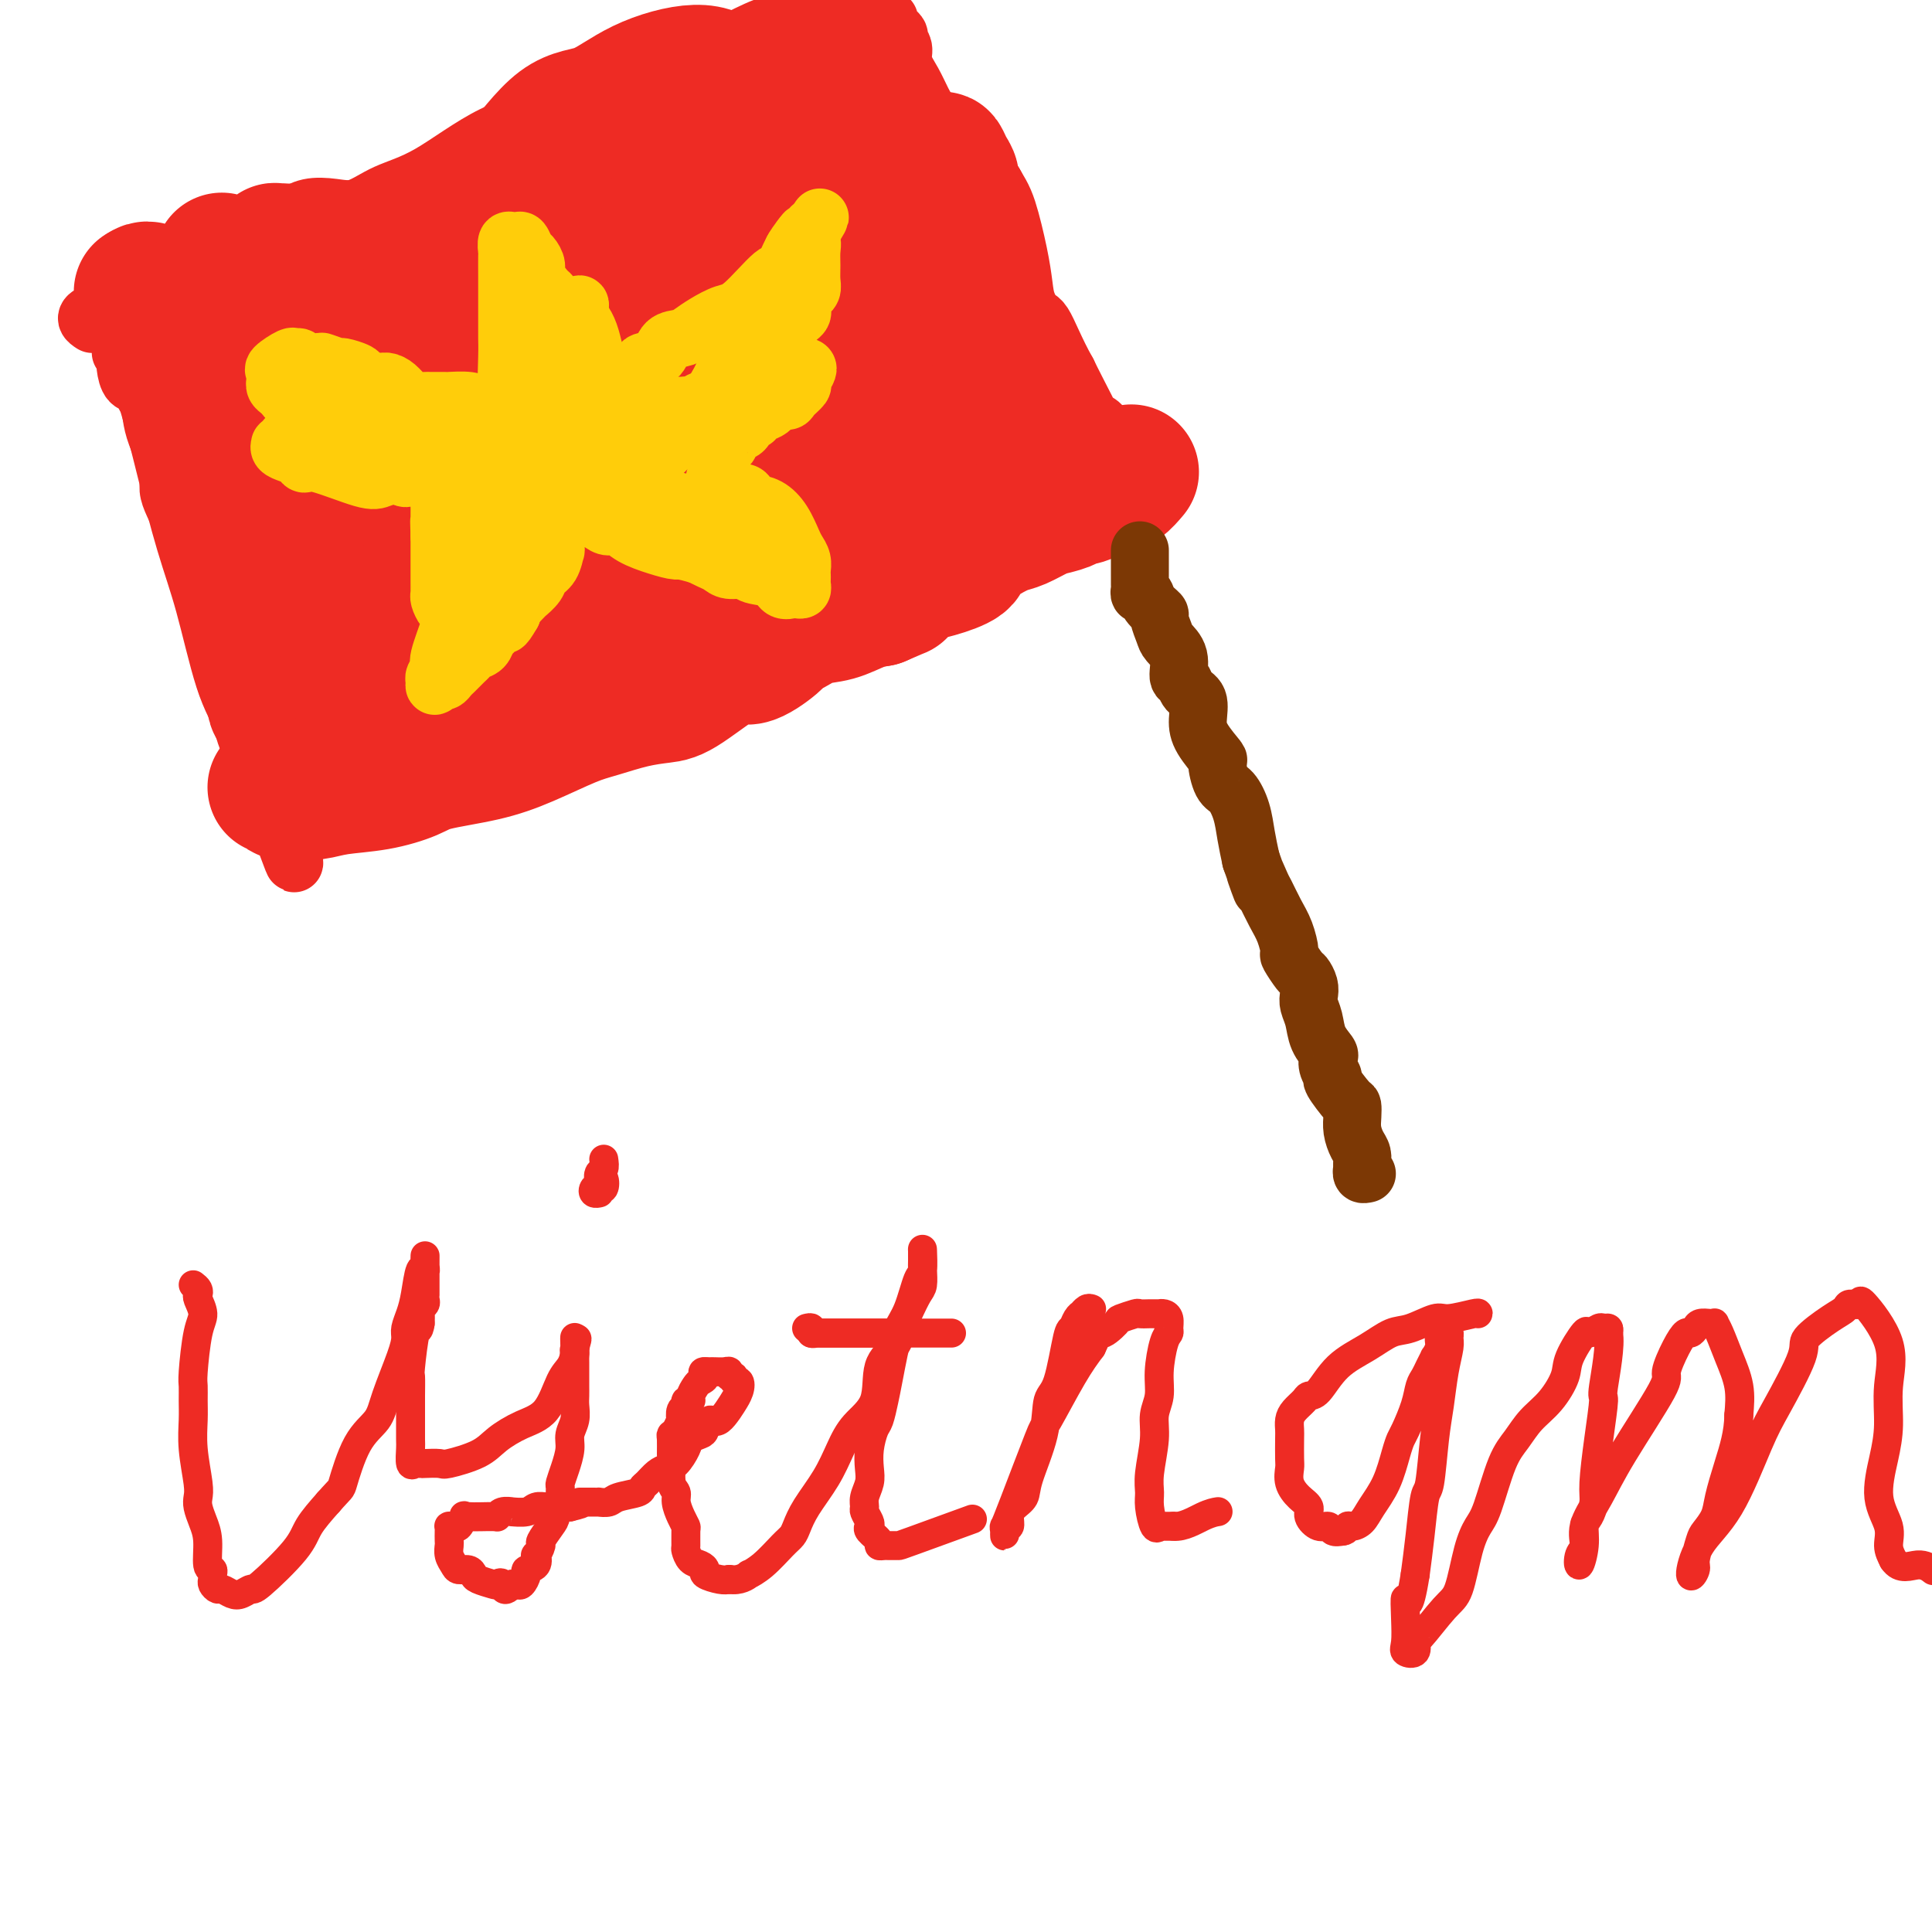 <svg viewBox='0 0 400 400' version='1.1' xmlns='http://www.w3.org/2000/svg' xmlns:xlink='http://www.w3.org/1999/xlink'><g fill='none' stroke='#EE2B24' stroke-width='12' stroke-linecap='round' stroke-linejoin='round'><path d='M25,73c0.418,0.460 0.837,0.920 1,1c0.163,0.080 0.071,-0.220 0,0c-0.071,0.220 -0.120,0.959 0,2c0.120,1.041 0.411,2.386 1,3c0.589,0.614 1.476,0.499 2,1c0.524,0.501 0.684,1.618 1,2c0.316,0.382 0.789,0.030 1,1c0.211,0.970 0.160,3.263 1,6c0.840,2.737 2.570,5.917 3,8c0.430,2.083 -0.442,3.068 0,5c0.442,1.932 2.197,4.812 3,7c0.803,2.188 0.653,3.684 1,5c0.347,1.316 1.190,2.450 2,4c0.810,1.550 1.585,3.514 2,5c0.415,1.486 0.468,2.494 1,5c0.532,2.506 1.543,6.509 2,9c0.457,2.491 0.360,3.471 1,5c0.640,1.529 2.017,3.607 3,6c0.983,2.393 1.573,5.099 2,7c0.427,1.901 0.693,2.995 1,4c0.307,1.005 0.656,1.921 1,3c0.344,1.079 0.684,2.321 1,3c0.316,0.679 0.607,0.795 1,1c0.393,0.205 0.889,0.498 1,1c0.111,0.502 -0.162,1.212 0,2c0.162,0.788 0.761,1.654 1,2c0.239,0.346 0.120,0.173 0,0'/><path d='M58,171c5.285,15.164 1.997,4.074 1,0c-0.997,-4.074 0.296,-1.133 1,0c0.704,1.133 0.818,0.457 1,0c0.182,-0.457 0.432,-0.696 1,-1c0.568,-0.304 1.455,-0.672 2,-1c0.545,-0.328 0.747,-0.617 1,-1c0.253,-0.383 0.558,-0.862 1,-1c0.442,-0.138 1.021,0.063 2,0c0.979,-0.063 2.357,-0.390 4,-1c1.643,-0.610 3.549,-1.502 5,-2c1.451,-0.498 2.447,-0.601 4,-1c1.553,-0.399 3.665,-1.094 6,-2c2.335,-0.906 4.895,-2.022 7,-3c2.105,-0.978 3.754,-1.819 5,-3c1.246,-1.181 2.087,-2.701 7,-5c4.913,-2.299 13.896,-5.376 18,-7c4.104,-1.624 3.329,-1.794 4,-2c0.671,-0.206 2.789,-0.449 4,-1c1.211,-0.551 1.516,-1.412 3,-2c1.484,-0.588 4.147,-0.905 6,-2c1.853,-1.095 2.894,-2.970 5,-4c2.106,-1.030 5.276,-1.215 8,-2c2.724,-0.785 5.003,-2.169 7,-3c1.997,-0.831 3.712,-1.109 5,-1c1.288,0.109 2.149,0.607 4,0c1.851,-0.607 4.691,-2.317 7,-3c2.309,-0.683 4.088,-0.338 6,-1c1.912,-0.662 3.956,-2.331 6,-4'/><path d='M189,118c7.479,-2.749 4.678,-2.620 5,-3c0.322,-0.380 3.769,-1.268 6,-2c2.231,-0.732 3.246,-1.309 4,-2c0.754,-0.691 1.245,-1.495 2,-2c0.755,-0.505 1.772,-0.710 3,-1c1.228,-0.290 2.667,-0.665 4,-1c1.333,-0.335 2.560,-0.628 3,-1c0.440,-0.372 0.093,-0.822 1,-1c0.907,-0.178 3.069,-0.086 4,0c0.931,0.086 0.630,0.164 1,0c0.370,-0.164 1.411,-0.570 2,-1c0.589,-0.430 0.726,-0.885 1,-1c0.274,-0.115 0.686,0.110 1,0c0.314,-0.110 0.529,-0.554 1,-1c0.471,-0.446 1.197,-0.893 2,-1c0.803,-0.107 1.683,0.126 2,0c0.317,-0.126 0.072,-0.611 0,-1c-0.072,-0.389 0.030,-0.680 0,-1c-0.030,-0.320 -0.191,-0.667 0,-1c0.191,-0.333 0.732,-0.652 1,-1c0.268,-0.348 0.261,-0.726 0,-1c-0.261,-0.274 -0.775,-0.444 -1,-1c-0.225,-0.556 -0.159,-1.499 0,-2c0.159,-0.501 0.413,-0.560 0,-1c-0.413,-0.440 -1.493,-1.262 -2,-2c-0.507,-0.738 -0.440,-1.394 -1,-2c-0.560,-0.606 -1.748,-1.162 -2,-1c-0.252,0.162 0.432,1.044 0,0c-0.432,-1.044 -1.981,-4.012 -3,-6c-1.019,-1.988 -1.510,-2.994 -2,-4'/><path d='M221,77c-2.556,-4.534 -3.946,-8.368 -5,-10c-1.054,-1.632 -1.772,-1.063 -3,-2c-1.228,-0.937 -2.965,-3.381 -4,-6c-1.035,-2.619 -1.366,-5.412 -2,-7c-0.634,-1.588 -1.569,-1.972 -2,-3c-0.431,-1.028 -0.357,-2.701 -1,-4c-0.643,-1.299 -2.003,-2.225 -3,-4c-0.997,-1.775 -1.632,-4.400 -2,-6c-0.368,-1.600 -0.469,-2.174 -1,-3c-0.531,-0.826 -1.493,-1.904 -2,-3c-0.507,-1.096 -0.560,-2.212 -1,-3c-0.440,-0.788 -1.265,-1.250 -2,-2c-0.735,-0.750 -1.378,-1.787 -2,-3c-0.622,-1.213 -1.222,-2.600 -2,-4c-0.778,-1.400 -1.733,-2.812 -2,-4c-0.267,-1.188 0.152,-2.150 0,-3c-0.152,-0.850 -0.877,-1.586 -1,-2c-0.123,-0.414 0.357,-0.506 0,-1c-0.357,-0.494 -1.550,-1.390 -2,-2c-0.450,-0.610 -0.158,-0.934 0,-1c0.158,-0.066 0.180,0.126 0,0c-0.180,-0.126 -0.564,-0.570 -1,-1c-0.436,-0.430 -0.925,-0.847 -1,-1c-0.075,-0.153 0.264,-0.044 0,0c-0.264,0.044 -1.132,0.022 -2,0'/><path d='M180,2c-1.091,-0.756 -0.820,-0.146 -1,0c-0.180,0.146 -0.811,-0.171 -1,0c-0.189,0.171 0.063,0.830 0,1c-0.063,0.170 -0.441,-0.150 -1,0c-0.559,0.150 -1.299,0.771 -2,1c-0.701,0.229 -1.362,0.065 -2,0c-0.638,-0.065 -1.254,-0.031 -2,0c-0.746,0.031 -1.621,0.058 -2,0c-0.379,-0.058 -0.263,-0.203 -1,0c-0.737,0.203 -2.327,0.753 -3,1c-0.673,0.247 -0.430,0.191 -1,0c-0.570,-0.191 -1.955,-0.516 -4,0c-2.045,0.516 -4.752,1.874 -7,3c-2.248,1.126 -4.038,2.020 -6,3c-1.962,0.980 -4.097,2.046 -6,3c-1.903,0.954 -3.573,1.795 -6,3c-2.427,1.205 -5.610,2.772 -9,4c-3.390,1.228 -6.986,2.116 -11,3c-4.014,0.884 -8.445,1.764 -13,4c-4.555,2.236 -9.232,5.827 -13,8c-3.768,2.173 -6.625,2.927 -9,4c-2.375,1.073 -4.266,2.464 -6,3c-1.734,0.536 -3.310,0.216 -5,0c-1.690,-0.216 -3.493,-0.327 -5,0c-1.507,0.327 -2.716,1.094 -5,2c-2.284,0.906 -5.642,1.953 -9,3'/><path d='M50,48c-5.196,1.544 -6.187,2.905 -7,4c-0.813,1.095 -1.449,1.925 -3,3c-1.551,1.075 -4.016,2.396 -5,3c-0.984,0.604 -0.487,0.490 -1,1c-0.513,0.510 -2.035,1.643 -3,2c-0.965,0.357 -1.372,-0.063 -2,0c-0.628,0.063 -1.477,0.609 -2,1c-0.523,0.391 -0.720,0.627 -1,1c-0.280,0.373 -0.641,0.884 -1,1c-0.359,0.116 -0.714,-0.162 -1,0c-0.286,0.162 -0.504,0.765 -1,1c-0.496,0.235 -1.271,0.102 -2,0c-0.729,-0.102 -1.412,-0.172 -2,0c-0.588,0.172 -1.081,0.585 -1,1c0.081,0.415 0.738,0.833 1,1c0.262,0.167 0.131,0.084 0,0'/></g>
<g fill='none' stroke='#EE2B24' stroke-width='28' stroke-linecap='round' stroke-linejoin='round'><path d='M71,148c-0.088,0.015 -0.175,0.030 0,0c0.175,-0.030 0.613,-0.106 1,0c0.387,0.106 0.725,0.395 2,0c1.275,-0.395 3.489,-1.473 5,-2c1.511,-0.527 2.319,-0.503 5,-2c2.681,-1.497 7.234,-4.515 11,-7c3.766,-2.485 6.746,-4.435 11,-6c4.254,-1.565 9.781,-2.743 14,-4c4.219,-1.257 7.129,-2.594 11,-5c3.871,-2.406 8.701,-5.882 12,-8c3.299,-2.118 5.065,-2.879 8,-4c2.935,-1.121 7.038,-2.600 11,-4c3.962,-1.400 7.783,-2.719 11,-4c3.217,-1.281 5.831,-2.524 8,-4c2.169,-1.476 3.893,-3.186 5,-4c1.107,-0.814 1.596,-0.732 2,-1c0.404,-0.268 0.723,-0.887 1,-1c0.277,-0.113 0.512,0.278 1,0c0.488,-0.278 1.227,-1.226 -1,0c-2.227,1.226 -7.422,4.627 -11,7c-3.578,2.373 -5.541,3.717 -10,5c-4.459,1.283 -11.416,2.505 -17,5c-5.584,2.495 -9.794,6.261 -14,9c-4.206,2.739 -8.406,4.449 -13,6c-4.594,1.551 -9.582,2.943 -15,5c-5.418,2.057 -11.267,4.778 -15,7c-3.733,2.222 -5.351,3.944 -8,5c-2.649,1.056 -6.328,1.444 -9,2c-2.672,0.556 -4.336,1.278 -6,2'/><path d='M71,145c-8.516,3.250 -3.307,0.875 -2,0c1.307,-0.875 -1.289,-0.249 -3,0c-1.711,0.249 -2.539,0.120 -3,0c-0.461,-0.120 -0.555,-0.232 -1,0c-0.445,0.232 -1.240,0.809 -2,1c-0.760,0.191 -1.486,-0.003 -2,0c-0.514,0.003 -0.817,0.202 -1,0c-0.183,-0.202 -0.245,-0.807 0,-1c0.245,-0.193 0.797,0.025 1,0c0.203,-0.025 0.058,-0.291 0,-2c-0.058,-1.709 -0.030,-4.859 0,-7c0.030,-2.141 0.062,-3.273 0,-5c-0.062,-1.727 -0.218,-4.048 -1,-8c-0.782,-3.952 -2.191,-9.535 -3,-13c-0.809,-3.465 -1.018,-4.814 -2,-8c-0.982,-3.186 -2.738,-8.210 -4,-11c-1.262,-2.790 -2.031,-3.346 -3,-6c-0.969,-2.654 -2.137,-7.408 -3,-10c-0.863,-2.592 -1.421,-3.024 -2,-4c-0.579,-0.976 -1.178,-2.497 -2,-4c-0.822,-1.503 -1.867,-2.988 -3,-4c-1.133,-1.012 -2.355,-1.550 -3,-2c-0.645,-0.450 -0.712,-0.814 -1,-1c-0.288,-0.186 -0.797,-0.196 -1,0c-0.203,0.196 -0.102,0.598 0,1'/><path d='M30,61c-1.302,-1.029 -0.558,-0.603 0,0c0.558,0.603 0.928,1.381 1,2c0.072,0.619 -0.155,1.077 0,1c0.155,-0.077 0.690,-0.690 2,2c1.310,2.690 3.393,8.683 5,14c1.607,5.317 2.738,9.957 4,15c1.262,5.043 2.654,10.490 4,15c1.346,4.510 2.645,8.083 4,13c1.355,4.917 2.766,11.177 4,15c1.234,3.823 2.292,5.209 3,7c0.708,1.791 1.065,3.988 2,6c0.935,2.012 2.449,3.838 3,5c0.551,1.162 0.140,1.661 0,2c-0.140,0.339 -0.008,0.520 0,0c0.008,-0.520 -0.107,-1.740 0,-2c0.107,-0.260 0.437,0.439 0,-1c-0.437,-1.439 -1.641,-5.017 -2,-6c-0.359,-0.983 0.127,0.629 0,-1c-0.127,-1.629 -0.868,-6.497 -1,-10c-0.132,-3.503 0.346,-5.639 0,-9c-0.346,-3.361 -1.514,-7.947 -2,-12c-0.486,-4.053 -0.290,-7.574 -1,-12c-0.710,-4.426 -2.326,-9.759 -3,-12c-0.674,-2.241 -0.404,-1.391 -1,-3c-0.596,-1.609 -2.057,-5.679 -3,-9c-0.943,-3.321 -1.369,-5.894 -2,-8c-0.631,-2.106 -1.466,-3.745 -2,-5c-0.534,-1.255 -0.767,-2.128 -1,-3'/><path d='M44,65c-2.073,-6.901 -1.257,-4.152 -1,-4c0.257,0.152 -0.045,-2.291 0,-3c0.045,-0.709 0.438,0.318 1,1c0.562,0.682 1.293,1.020 2,2c0.707,0.980 1.391,2.602 2,3c0.609,0.398 1.145,-0.429 3,2c1.855,2.429 5.029,8.114 7,13c1.971,4.886 2.737,8.973 4,13c1.263,4.027 3.022,7.996 4,13c0.978,5.004 1.176,11.045 2,15c0.824,3.955 2.273,5.825 3,8c0.727,2.175 0.731,4.653 1,6c0.269,1.347 0.801,1.561 1,2c0.199,0.439 0.064,1.102 0,1c-0.064,-0.102 -0.056,-0.971 0,-1c0.056,-0.029 0.161,0.780 0,0c-0.161,-0.780 -0.586,-3.150 -1,-5c-0.414,-1.850 -0.817,-3.180 -1,-4c-0.183,-0.820 -0.148,-1.132 -1,-4c-0.852,-2.868 -2.593,-8.293 -4,-12c-1.407,-3.707 -2.481,-5.695 -4,-9c-1.519,-3.305 -3.483,-7.926 -5,-12c-1.517,-4.074 -2.588,-7.602 -4,-11c-1.412,-3.398 -3.164,-6.665 -4,-9c-0.836,-2.335 -0.757,-3.736 -1,-5c-0.243,-1.264 -0.807,-2.390 -1,-3c-0.193,-0.610 -0.013,-0.703 0,-1c0.013,-0.297 -0.139,-0.799 0,-1c0.139,-0.201 0.570,-0.100 1,0'/><path d='M48,60c-3.947,-11.940 -1.315,-3.291 0,0c1.315,3.291 1.314,1.224 2,1c0.686,-0.224 2.061,1.396 3,2c0.939,0.604 1.444,0.192 3,2c1.556,1.808 4.165,5.836 7,9c2.835,3.164 5.896,5.463 9,9c3.104,3.537 6.251,8.313 9,13c2.749,4.687 5.099,9.287 6,12c0.901,2.713 0.354,3.541 1,6c0.646,2.459 2.484,6.551 4,9c1.516,2.449 2.711,3.255 3,4c0.289,0.745 -0.329,1.428 0,2c0.329,0.572 1.604,1.034 2,1c0.396,-0.034 -0.087,-0.562 0,-1c0.087,-0.438 0.743,-0.784 1,-1c0.257,-0.216 0.116,-0.302 0,-2c-0.116,-1.698 -0.206,-5.009 -1,-9c-0.794,-3.991 -2.290,-8.661 -4,-13c-1.710,-4.339 -3.633,-8.348 -5,-11c-1.367,-2.652 -2.179,-3.948 -4,-6c-1.821,-2.052 -4.651,-4.860 -7,-8c-2.349,-3.140 -4.217,-6.612 -6,-9c-1.783,-2.388 -3.483,-3.691 -5,-5c-1.517,-1.309 -2.853,-2.624 -4,-4c-1.147,-1.376 -2.104,-2.814 -3,-4c-0.896,-1.186 -1.729,-2.119 -2,-3c-0.271,-0.881 0.020,-1.710 0,-2c-0.020,-0.290 -0.352,-0.040 0,0c0.352,0.040 1.386,-0.132 2,0c0.614,0.132 0.807,0.566 1,1'/><path d='M60,53c1.197,0.241 2.690,1.345 4,2c1.310,0.655 2.438,0.863 5,1c2.562,0.137 6.557,0.203 10,0c3.443,-0.203 6.335,-0.674 10,-1c3.665,-0.326 8.105,-0.507 12,-1c3.895,-0.493 7.247,-1.299 10,-2c2.753,-0.701 4.909,-1.296 7,-2c2.091,-0.704 4.117,-1.516 5,-2c0.883,-0.484 0.622,-0.640 1,-1c0.378,-0.360 1.393,-0.922 2,-1c0.607,-0.078 0.806,0.330 1,0c0.194,-0.330 0.384,-1.398 -1,-2c-1.384,-0.602 -4.340,-0.737 -7,-1c-2.660,-0.263 -5.022,-0.654 -10,0c-4.978,0.654 -12.573,2.353 -16,3c-3.427,0.647 -2.688,0.243 -4,1c-1.312,0.757 -4.677,2.675 -7,4c-2.323,1.325 -3.603,2.058 -5,3c-1.397,0.942 -2.909,2.094 -4,3c-1.091,0.906 -1.759,1.565 -2,2c-0.241,0.435 -0.054,0.647 0,1c0.054,0.353 -0.024,0.848 0,1c0.024,0.152 0.148,-0.040 1,0c0.852,0.040 2.430,0.312 6,0c3.570,-0.312 9.132,-1.207 15,-3c5.868,-1.793 12.041,-4.483 18,-7c5.959,-2.517 11.702,-4.862 18,-8c6.298,-3.138 13.149,-7.069 20,-11'/><path d='M149,32c11.269,-5.155 11.441,-5.041 14,-6c2.559,-0.959 7.506,-2.990 10,-4c2.494,-1.010 2.534,-1.000 3,-1c0.466,0.000 1.358,-0.009 2,0c0.642,0.009 1.035,0.037 1,0c-0.035,-0.037 -0.499,-0.137 -1,0c-0.501,0.137 -1.040,0.511 -3,2c-1.960,1.489 -5.341,4.091 -9,7c-3.659,2.909 -7.596,6.124 -11,8c-3.404,1.876 -6.276,2.413 -11,5c-4.724,2.587 -11.300,7.226 -17,11c-5.700,3.774 -10.523,6.684 -15,9c-4.477,2.316 -8.606,4.037 -13,7c-4.394,2.963 -9.052,7.170 -11,9c-1.948,1.830 -1.184,1.285 -2,2c-0.816,0.715 -3.211,2.689 -5,4c-1.789,1.311 -2.973,1.957 -4,3c-1.027,1.043 -1.898,2.482 -2,3c-0.102,0.518 0.566,0.117 1,0c0.434,-0.117 0.635,0.052 1,0c0.365,-0.052 0.893,-0.326 4,-1c3.107,-0.674 8.791,-1.748 14,-3c5.209,-1.252 9.941,-2.684 15,-4c5.059,-1.316 10.444,-2.518 14,-4c3.556,-1.482 5.282,-3.244 8,-5c2.718,-1.756 6.428,-3.506 9,-5c2.572,-1.494 4.007,-2.732 6,-4c1.993,-1.268 4.545,-2.567 6,-4c1.455,-1.433 1.815,-3.001 3,-5c1.185,-1.999 3.196,-4.428 4,-7c0.804,-2.572 0.402,-5.286 0,-8'/><path d='M160,41c0.104,-3.524 0.366,-8.335 0,-11c-0.366,-2.665 -1.358,-3.183 -3,-5c-1.642,-1.817 -3.933,-4.933 -6,-7c-2.067,-2.067 -3.908,-3.087 -7,-3c-3.092,0.087 -7.433,1.280 -11,3c-3.567,1.720 -6.360,3.968 -9,5c-2.640,1.032 -5.127,0.847 -8,3c-2.873,2.153 -6.131,6.642 -9,10c-2.869,3.358 -5.350,5.585 -8,9c-2.650,3.415 -5.468,8.019 -8,12c-2.532,3.981 -4.776,7.340 -6,11c-1.224,3.660 -1.426,7.619 -2,11c-0.574,3.381 -1.518,6.182 -2,9c-0.482,2.818 -0.502,5.653 0,8c0.502,2.347 1.526,4.205 2,5c0.474,0.795 0.399,0.527 2,1c1.601,0.473 4.878,1.688 8,2c3.122,0.312 6.089,-0.279 9,-1c2.911,-0.721 5.766,-1.571 9,-4c3.234,-2.429 6.848,-6.437 11,-9c4.152,-2.563 8.841,-3.679 13,-7c4.159,-3.321 7.787,-8.845 11,-12c3.213,-3.155 6.010,-3.941 9,-6c2.990,-2.059 6.172,-5.393 8,-8c1.828,-2.607 2.302,-4.488 3,-6c0.698,-1.512 1.622,-2.654 2,-3c0.378,-0.346 0.212,0.103 1,-2c0.788,-2.103 2.531,-6.760 3,-9c0.469,-2.240 -0.335,-2.065 -1,-3c-0.665,-0.935 -1.190,-2.982 -2,-4c-0.810,-1.018 -1.905,-1.009 -3,-1'/><path d='M166,29c-2.988,-0.634 -7.456,1.782 -11,4c-3.544,2.218 -6.162,4.239 -9,7c-2.838,2.761 -5.897,6.262 -9,10c-3.103,3.738 -6.252,7.713 -8,10c-1.748,2.287 -2.096,2.885 -3,5c-0.904,2.115 -2.364,5.748 -3,8c-0.636,2.252 -0.448,3.122 0,4c0.448,0.878 1.155,1.764 1,2c-0.155,0.236 -1.172,-0.178 0,0c1.172,0.178 4.534,0.947 8,0c3.466,-0.947 7.037,-3.611 10,-6c2.963,-2.389 5.320,-4.503 8,-6c2.680,-1.497 5.683,-2.376 8,-4c2.317,-1.624 3.947,-3.993 5,-6c1.053,-2.007 1.529,-3.651 2,-5c0.471,-1.349 0.936,-2.402 1,-3c0.064,-0.598 -0.275,-0.740 0,-1c0.275,-0.260 1.163,-0.637 0,0c-1.163,0.637 -4.379,2.288 -7,4c-2.621,1.712 -4.649,3.484 -10,9c-5.351,5.516 -14.025,14.777 -18,19c-3.975,4.223 -3.251,3.407 -4,5c-0.749,1.593 -2.971,5.596 -4,8c-1.029,2.404 -0.864,3.208 -1,4c-0.136,0.792 -0.573,1.573 0,2c0.573,0.427 2.154,0.500 2,1c-0.154,0.500 -2.044,1.429 0,1c2.044,-0.429 8.022,-2.214 14,-4'/><path d='M138,97c2.695,-0.782 2.433,-1.237 5,-3c2.567,-1.763 7.965,-4.836 12,-7c4.035,-2.164 6.709,-3.421 9,-6c2.291,-2.579 4.200,-6.479 6,-9c1.800,-2.521 3.490,-3.661 5,-5c1.510,-1.339 2.839,-2.877 4,-5c1.161,-2.123 2.153,-4.832 3,-7c0.847,-2.168 1.547,-3.795 2,-5c0.453,-1.205 0.658,-1.987 1,-3c0.342,-1.013 0.821,-2.257 1,-3c0.179,-0.743 0.059,-0.983 0,-1c-0.059,-0.017 -0.057,0.191 0,0c0.057,-0.191 0.169,-0.779 0,-1c-0.169,-0.221 -0.619,-0.075 -1,0c-0.381,0.075 -0.691,0.080 -1,0c-0.309,-0.080 -0.615,-0.245 -1,0c-0.385,0.245 -0.850,0.902 -1,1c-0.150,0.098 0.014,-0.361 0,1c-0.014,1.361 -0.208,4.543 0,8c0.208,3.457 0.816,7.189 1,9c0.184,1.811 -0.056,1.702 0,4c0.056,2.298 0.408,7.004 1,10c0.592,2.996 1.423,4.282 2,7c0.577,2.718 0.901,6.866 1,10c0.099,3.134 -0.025,5.252 0,7c0.025,1.748 0.199,3.124 0,5c-0.199,1.876 -0.771,4.250 -1,6c-0.229,1.750 -0.114,2.875 0,4'/><path d='M186,114c0.370,11.644 0.295,4.754 0,2c-0.295,-2.754 -0.808,-1.372 -1,-1c-0.192,0.372 -0.061,-0.267 0,-1c0.061,-0.733 0.054,-1.561 0,-3c-0.054,-1.439 -0.153,-3.487 0,-6c0.153,-2.513 0.559,-5.489 1,-8c0.441,-2.511 0.916,-4.557 1,-6c0.084,-1.443 -0.225,-2.283 0,-3c0.225,-0.717 0.982,-1.312 1,-2c0.018,-0.688 -0.705,-1.469 -1,-2c-0.295,-0.531 -0.163,-0.811 0,-1c0.163,-0.189 0.358,-0.288 0,0c-0.358,0.288 -1.270,0.962 -1,0c0.270,-0.962 1.723,-3.560 -2,0c-3.723,3.560 -12.622,13.279 -16,17c-3.378,3.721 -1.235,1.446 -1,1c0.235,-0.446 -1.436,0.938 -3,2c-1.564,1.062 -3.020,1.802 -4,3c-0.980,1.198 -1.486,2.854 -2,4c-0.514,1.146 -1.038,1.783 -1,2c0.038,0.217 0.639,0.012 1,0c0.361,-0.012 0.483,0.167 1,0c0.517,-0.167 1.429,-0.679 2,-1c0.571,-0.321 0.800,-0.452 2,-1c1.200,-0.548 3.369,-1.515 5,-2c1.631,-0.485 2.723,-0.488 5,-1c2.277,-0.512 5.737,-1.532 8,-2c2.263,-0.468 3.328,-0.383 6,-1c2.672,-0.617 6.950,-1.935 10,-3c3.050,-1.065 4.871,-1.876 7,-3c2.129,-1.124 4.564,-2.562 7,-4'/><path d='M211,94c2.661,-1.488 2.315,-1.708 3,-2c0.685,-0.292 2.402,-0.656 3,-1c0.598,-0.344 0.077,-0.666 0,-1c-0.077,-0.334 0.288,-0.678 0,-1c-0.288,-0.322 -1.231,-0.621 -2,-1c-0.769,-0.379 -1.364,-0.836 -2,-1c-0.636,-0.164 -1.314,-0.033 -2,0c-0.686,0.033 -1.381,-0.032 -2,0c-0.619,0.032 -1.163,0.161 -2,0c-0.837,-0.161 -1.966,-0.610 -3,-1c-1.034,-0.390 -1.972,-0.719 -3,-1c-1.028,-0.281 -2.146,-0.515 -3,-2c-0.854,-1.485 -1.446,-4.222 -2,-7c-0.554,-2.778 -1.072,-5.596 -1,-7c0.072,-1.404 0.735,-1.394 1,-4c0.265,-2.606 0.134,-7.829 0,-11c-0.134,-3.171 -0.271,-4.291 0,-6c0.271,-1.709 0.951,-4.007 1,-6c0.049,-1.993 -0.533,-3.680 -1,-5c-0.467,-1.320 -0.820,-2.271 -1,-3c-0.180,-0.729 -0.186,-1.234 0,-1c0.186,0.234 0.565,1.207 1,2c0.435,0.793 0.925,1.406 1,2c0.075,0.594 -0.264,1.170 0,2c0.264,0.830 1.132,1.915 2,3'/><path d='M199,42c0.965,1.739 1.376,2.087 2,4c0.624,1.913 1.459,5.391 2,8c0.541,2.609 0.786,4.347 1,6c0.214,1.653 0.397,3.219 1,5c0.603,1.781 1.626,3.777 2,6c0.374,2.223 0.100,4.674 0,6c-0.100,1.326 -0.027,1.526 0,2c0.027,0.474 0.007,1.220 0,2c-0.007,0.780 -0.001,1.593 0,2c0.001,0.407 -0.003,0.407 0,1c0.003,0.593 0.015,1.777 0,3c-0.015,1.223 -0.055,2.484 0,4c0.055,1.516 0.207,3.286 0,4c-0.207,0.714 -0.772,0.373 -1,1c-0.228,0.627 -0.118,2.224 0,3c0.118,0.776 0.243,0.733 0,1c-0.243,0.267 -0.853,0.846 -1,1c-0.147,0.154 0.168,-0.118 0,0c-0.168,0.118 -0.819,0.624 -1,1c-0.181,0.376 0.108,0.622 0,1c-0.108,0.378 -0.613,0.888 -1,1c-0.387,0.112 -0.656,-0.174 -1,0c-0.344,0.174 -0.763,0.807 -1,1c-0.237,0.193 -0.291,-0.054 -1,0c-0.709,0.054 -2.071,0.410 -3,1c-0.929,0.590 -1.424,1.416 -2,2c-0.576,0.584 -1.232,0.926 -2,1c-0.768,0.074 -1.648,-0.122 -2,0c-0.352,0.122 -0.176,0.561 0,1'/><path d='M191,110c-2.594,1.617 -3.578,2.659 -4,3c-0.422,0.341 -0.282,-0.018 -1,0c-0.718,0.018 -2.292,0.415 -4,1c-1.708,0.585 -3.549,1.360 -5,2c-1.451,0.640 -2.513,1.145 -4,2c-1.487,0.855 -3.399,2.061 -5,3c-1.601,0.939 -2.893,1.612 -5,2c-2.107,0.388 -5.031,0.491 -7,1c-1.969,0.509 -2.985,1.425 -4,2c-1.015,0.575 -2.030,0.811 -3,1c-0.970,0.189 -1.895,0.333 -3,1c-1.105,0.667 -2.392,1.856 -4,3c-1.608,1.144 -3.539,2.242 -5,3c-1.461,0.758 -2.451,1.177 -4,2c-1.549,0.823 -3.656,2.049 -5,3c-1.344,0.951 -1.924,1.625 -4,2c-2.076,0.375 -5.648,0.451 -8,1c-2.352,0.549 -3.485,1.573 -5,2c-1.515,0.427 -3.412,0.258 -6,1c-2.588,0.742 -5.865,2.396 -8,3c-2.135,0.604 -3.126,0.157 -5,1c-1.874,0.843 -4.630,2.975 -6,4c-1.370,1.025 -1.353,0.943 -2,1c-0.647,0.057 -1.959,0.254 -3,1c-1.041,0.746 -1.811,2.041 -3,3c-1.189,0.959 -2.798,1.581 -4,2c-1.202,0.419 -1.996,0.634 -3,1c-1.004,0.366 -2.218,0.882 -3,1c-0.782,0.118 -1.134,-0.160 -2,0c-0.866,0.160 -2.248,0.760 -3,1c-0.752,0.240 -0.876,0.120 -1,0'/><path d='M62,163c-5.068,2.165 -2.739,0.579 -2,0c0.739,-0.579 -0.114,-0.151 -1,0c-0.886,0.151 -1.805,0.026 -2,0c-0.195,-0.026 0.334,0.046 1,0c0.666,-0.046 1.469,-0.212 2,0c0.531,0.212 0.789,0.801 1,1c0.211,0.199 0.374,0.009 1,0c0.626,-0.009 1.716,0.163 3,0c1.284,-0.163 2.763,-0.662 5,-1c2.237,-0.338 5.231,-0.515 8,-1c2.769,-0.485 5.314,-1.278 7,-2c1.686,-0.722 2.514,-1.372 5,-2c2.486,-0.628 6.631,-1.233 10,-2c3.369,-0.767 5.962,-1.698 9,-3c3.038,-1.302 6.519,-2.977 9,-4c2.481,-1.023 3.960,-1.394 6,-2c2.040,-0.606 4.641,-1.449 7,-2c2.359,-0.551 4.478,-0.812 6,-1c1.522,-0.188 2.449,-0.302 5,-2c2.551,-1.698 6.727,-4.979 9,-6c2.273,-1.021 2.645,0.217 4,0c1.355,-0.217 3.695,-1.888 5,-3c1.305,-1.112 1.577,-1.664 2,-2c0.423,-0.336 0.997,-0.458 2,-1c1.003,-0.542 2.434,-1.506 4,-2c1.566,-0.494 3.268,-0.518 5,-1c1.732,-0.482 3.495,-1.424 5,-2c1.505,-0.576 2.753,-0.788 4,-1'/><path d='M182,124c7.248,-3.164 2.867,-1.073 2,-1c-0.867,0.073 1.779,-1.871 4,-3c2.221,-1.129 4.016,-1.444 6,-2c1.984,-0.556 4.158,-1.352 5,-2c0.842,-0.648 0.354,-1.147 1,-2c0.646,-0.853 2.426,-2.060 4,-3c1.574,-0.940 2.940,-1.614 4,-2c1.060,-0.386 1.813,-0.486 3,-1c1.187,-0.514 2.807,-1.443 4,-2c1.193,-0.557 1.960,-0.741 3,-1c1.040,-0.259 2.355,-0.591 3,-1c0.645,-0.409 0.621,-0.893 1,-1c0.379,-0.107 1.161,0.163 2,0c0.839,-0.163 1.734,-0.761 2,-1c0.266,-0.239 -0.097,-0.121 0,0c0.097,0.121 0.655,0.245 1,0c0.345,-0.245 0.478,-0.858 1,-1c0.522,-0.142 1.433,0.186 2,0c0.567,-0.186 0.791,-0.885 1,-1c0.209,-0.115 0.402,0.354 1,0c0.598,-0.354 1.599,-1.530 2,-2c0.401,-0.470 0.200,-0.235 0,0'/></g>
<g fill='none' stroke='#FFCD0A' stroke-width='12' stroke-linecap='round' stroke-linejoin='round'><path d='M106,88c0.001,-0.449 0.001,-0.898 0,-1c-0.001,-0.102 -0.004,0.143 0,0c0.004,-0.143 0.015,-0.674 0,-1c-0.015,-0.326 -0.057,-0.447 0,-1c0.057,-0.553 0.211,-1.536 0,-2c-0.211,-0.464 -0.789,-0.407 -1,-2c-0.211,-1.593 -0.057,-4.836 0,-7c0.057,-2.164 0.015,-3.250 0,-4c-0.015,-0.750 -0.004,-1.165 0,-2c0.004,-0.835 0.001,-2.091 0,-3c-0.001,-0.909 0.000,-1.471 0,-2c-0.000,-0.529 -0.001,-1.025 0,-2c0.001,-0.975 0.004,-2.429 0,-4c-0.004,-1.571 -0.016,-3.258 0,-4c0.016,-0.742 0.060,-0.538 0,-1c-0.060,-0.462 -0.223,-1.590 0,-2c0.223,-0.410 0.833,-0.103 1,0c0.167,0.103 -0.110,0.002 0,0c0.110,-0.002 0.608,0.097 1,0c0.392,-0.097 0.678,-0.389 1,0c0.322,0.389 0.682,1.460 1,2c0.318,0.540 0.596,0.550 1,1c0.404,0.450 0.934,1.342 1,2c0.066,0.658 -0.333,1.084 0,2c0.333,0.916 1.397,2.324 2,3c0.603,0.676 0.744,0.622 1,1c0.256,0.378 0.628,1.189 1,2'/><path d='M115,63c2.294,2.327 3.028,1.643 4,2c0.972,0.357 2.183,1.755 3,4c0.817,2.245 1.241,5.336 2,7c0.759,1.664 1.854,1.903 3,3c1.146,1.097 2.345,3.054 3,4c0.655,0.946 0.767,0.880 1,1c0.233,0.120 0.587,0.425 1,1c0.413,0.575 0.884,1.418 1,2c0.116,0.582 -0.122,0.902 0,1c0.122,0.098 0.605,-0.026 1,0c0.395,0.026 0.701,0.200 1,0c0.299,-0.200 0.591,-0.776 1,-1c0.409,-0.224 0.936,-0.097 1,0c0.064,0.097 -0.333,0.166 0,0c0.333,-0.166 1.398,-0.565 2,-1c0.602,-0.435 0.743,-0.905 1,-1c0.257,-0.095 0.630,0.185 1,0c0.370,-0.185 0.736,-0.834 1,-1c0.264,-0.166 0.427,0.153 1,0c0.573,-0.153 1.557,-0.776 2,-1c0.443,-0.224 0.345,-0.049 1,0c0.655,0.049 2.062,-0.028 3,0c0.938,0.028 1.407,0.161 2,0c0.593,-0.161 1.311,-0.618 2,-1c0.689,-0.382 1.350,-0.690 2,-1c0.650,-0.310 1.290,-0.622 2,-1c0.710,-0.378 1.488,-0.822 2,-1c0.512,-0.178 0.756,-0.089 1,0'/><path d='M160,79c4.582,-1.348 2.538,-0.217 2,0c-0.538,0.217 0.429,-0.482 1,-1c0.571,-0.518 0.745,-0.857 1,-1c0.255,-0.143 0.591,-0.089 1,0c0.409,0.089 0.890,0.213 1,0c0.110,-0.213 -0.151,-0.763 0,-1c0.151,-0.237 0.713,-0.162 1,0c0.287,0.162 0.299,0.412 0,1c-0.299,0.588 -0.910,1.516 -1,2c-0.090,0.484 0.341,0.525 0,1c-0.341,0.475 -1.452,1.384 -2,2c-0.548,0.616 -0.532,0.938 -1,1c-0.468,0.062 -1.421,-0.137 -2,0c-0.579,0.137 -0.785,0.609 -1,1c-0.215,0.391 -0.438,0.700 -1,1c-0.562,0.300 -1.464,0.590 -2,1c-0.536,0.410 -0.707,0.940 -1,1c-0.293,0.060 -0.708,-0.350 -1,0c-0.292,0.350 -0.460,1.460 -1,2c-0.540,0.540 -1.450,0.510 -2,1c-0.550,0.490 -0.740,1.501 -1,2c-0.260,0.499 -0.591,0.487 -1,1c-0.409,0.513 -0.895,1.553 -1,2c-0.105,0.447 0.171,0.302 0,1c-0.171,0.698 -0.788,2.239 -1,3c-0.212,0.761 -0.019,0.743 0,1c0.019,0.257 -0.138,0.788 0,1c0.138,0.212 0.569,0.106 1,0'/><path d='M149,101c-0.353,1.394 -0.236,0.377 0,0c0.236,-0.377 0.592,-0.116 1,0c0.408,0.116 0.869,0.087 1,0c0.131,-0.087 -0.069,-0.230 0,0c0.069,0.230 0.405,0.834 1,1c0.595,0.166 1.447,-0.105 2,0c0.553,0.105 0.806,0.588 1,1c0.194,0.412 0.328,0.754 1,1c0.672,0.246 1.883,0.397 3,1c1.117,0.603 2.142,1.657 3,3c0.858,1.343 1.550,2.976 2,4c0.450,1.024 0.656,1.440 1,2c0.344,0.560 0.824,1.263 1,2c0.176,0.737 0.048,1.508 0,2c-0.048,0.492 -0.016,0.706 0,1c0.016,0.294 0.016,0.667 0,1c-0.016,0.333 -0.049,0.627 0,1c0.049,0.373 0.181,0.825 0,1c-0.181,0.175 -0.675,0.072 -1,0c-0.325,-0.072 -0.481,-0.114 -1,0c-0.519,0.114 -1.403,0.385 -2,0c-0.597,-0.385 -0.908,-1.427 -2,-2c-1.092,-0.573 -2.964,-0.678 -4,-1c-1.036,-0.322 -1.236,-0.860 -2,-1c-0.764,-0.140 -2.091,0.117 -3,0c-0.909,-0.117 -1.398,-0.608 -2,-1c-0.602,-0.392 -1.315,-0.683 -2,-1c-0.685,-0.317 -1.343,-0.658 -2,-1'/><path d='M145,115c-4.209,-1.272 -4.230,-0.953 -5,-1c-0.770,-0.047 -2.288,-0.459 -4,-1c-1.712,-0.541 -3.617,-1.210 -5,-2c-1.383,-0.790 -2.243,-1.700 -3,-2c-0.757,-0.300 -1.411,0.011 -2,0c-0.589,-0.011 -1.114,-0.343 -2,-1c-0.886,-0.657 -2.132,-1.637 -3,-2c-0.868,-0.363 -1.357,-0.108 -2,0c-0.643,0.108 -1.439,0.069 -2,0c-0.561,-0.069 -0.886,-0.167 -1,0c-0.114,0.167 -0.017,0.599 0,1c0.017,0.401 -0.048,0.770 0,1c0.048,0.230 0.207,0.320 0,1c-0.207,0.680 -0.781,1.950 -1,3c-0.219,1.050 -0.085,1.880 0,2c0.085,0.120 0.120,-0.472 0,0c-0.120,0.472 -0.396,2.006 -1,3c-0.604,0.994 -1.538,1.446 -2,2c-0.462,0.554 -0.452,1.209 -1,2c-0.548,0.791 -1.653,1.717 -2,2c-0.347,0.283 0.064,-0.079 0,0c-0.064,0.079 -0.605,0.598 -1,1c-0.395,0.402 -0.645,0.685 -1,1c-0.355,0.315 -0.816,0.661 -1,1c-0.184,0.339 -0.092,0.669 0,1'/><path d='M106,127c-2.047,3.589 -1.666,2.061 -2,2c-0.334,-0.061 -1.385,1.346 -2,2c-0.615,0.654 -0.794,0.555 -1,1c-0.206,0.445 -0.440,1.432 -1,2c-0.560,0.568 -1.445,0.715 -2,1c-0.555,0.285 -0.779,0.707 -1,1c-0.221,0.293 -0.440,0.455 -1,1c-0.560,0.545 -1.460,1.471 -2,2c-0.540,0.529 -0.719,0.660 -1,1c-0.281,0.340 -0.665,0.888 -1,1c-0.335,0.112 -0.621,-0.212 -1,0c-0.379,0.212 -0.850,0.959 -1,1c-0.150,0.041 0.020,-0.624 0,-1c-0.020,-0.376 -0.230,-0.464 0,-1c0.230,-0.536 0.898,-1.520 1,-2c0.102,-0.480 -0.364,-0.458 0,-2c0.364,-1.542 1.559,-4.650 2,-6c0.441,-1.350 0.128,-0.943 0,-1c-0.128,-0.057 -0.073,-0.579 0,-1c0.073,-0.421 0.163,-0.741 0,-1c-0.163,-0.259 -0.580,-0.458 -1,-1c-0.420,-0.542 -0.845,-1.429 -1,-2c-0.155,-0.571 -0.042,-0.827 0,-1c0.042,-0.173 0.011,-0.262 0,-1c-0.011,-0.738 -0.003,-2.126 0,-3c0.003,-0.874 0.001,-1.235 0,-2c-0.001,-0.765 -0.000,-1.933 0,-3c0.000,-1.067 0.000,-2.034 0,-3'/><path d='M91,111c-0.155,-5.061 -0.041,-2.713 0,-2c0.041,0.713 0.011,-0.208 0,-1c-0.011,-0.792 -0.002,-1.455 0,-2c0.002,-0.545 -0.002,-0.972 0,-1c0.002,-0.028 0.011,0.343 0,0c-0.011,-0.343 -0.041,-1.401 0,-2c0.041,-0.599 0.152,-0.739 0,-1c-0.152,-0.261 -0.566,-0.644 -1,-1c-0.434,-0.356 -0.889,-0.685 -1,-1c-0.111,-0.315 0.121,-0.616 0,-1c-0.121,-0.384 -0.596,-0.853 -1,-1c-0.404,-0.147 -0.736,0.026 -1,0c-0.264,-0.026 -0.458,-0.253 -1,0c-0.542,0.253 -1.430,0.985 -2,1c-0.570,0.015 -0.821,-0.687 -1,-1c-0.179,-0.313 -0.286,-0.237 -1,0c-0.714,0.237 -2.036,0.635 -3,1c-0.964,0.365 -1.570,0.697 -4,0c-2.430,-0.697 -6.683,-2.424 -9,-3c-2.317,-0.576 -2.698,-0.001 -3,0c-0.302,0.001 -0.527,-0.573 -1,-1c-0.473,-0.427 -1.195,-0.706 -2,-1c-0.805,-0.294 -1.692,-0.604 -2,-1c-0.308,-0.396 -0.038,-0.879 0,-1c0.038,-0.121 -0.156,0.122 0,0c0.156,-0.122 0.661,-0.607 1,-1c0.339,-0.393 0.511,-0.694 1,-1c0.489,-0.306 1.296,-0.618 2,-1c0.704,-0.382 1.305,-0.834 2,-1c0.695,-0.166 1.484,-0.048 2,0c0.516,0.048 0.758,0.024 1,0'/><path d='M67,88c1.580,-0.375 1.030,0.687 1,1c-0.030,0.313 0.461,-0.123 1,0c0.539,0.123 1.126,0.804 2,1c0.874,0.196 2.035,-0.092 3,0c0.965,0.092 1.734,0.564 3,1c1.266,0.436 3.030,0.836 4,1c0.970,0.164 1.148,0.093 2,0c0.852,-0.093 2.379,-0.207 4,0c1.621,0.207 3.337,0.735 5,1c1.663,0.265 3.275,0.267 5,0c1.725,-0.267 3.565,-0.804 5,-1c1.435,-0.196 2.467,-0.053 3,0c0.533,0.053 0.567,0.015 1,0c0.433,-0.015 1.265,-0.006 2,0c0.735,0.006 1.374,0.009 2,0c0.626,-0.009 1.240,-0.030 2,0c0.760,0.030 1.668,0.109 2,0c0.332,-0.109 0.089,-0.408 0,-1c-0.089,-0.592 -0.024,-1.478 0,-2c0.024,-0.522 0.006,-0.679 0,-1c-0.006,-0.321 -0.002,-0.806 0,-1c0.002,-0.194 0.001,-0.097 0,0'/><path d='M114,87c0.139,-1.123 -0.513,-1.431 -1,-2c-0.487,-0.569 -0.807,-1.398 -1,-2c-0.193,-0.602 -0.258,-0.977 0,-2c0.258,-1.023 0.838,-2.693 1,-4c0.162,-1.307 -0.096,-2.252 0,-3c0.096,-0.748 0.546,-1.300 1,-2c0.454,-0.700 0.913,-1.550 1,-2c0.087,-0.450 -0.198,-0.501 0,-1c0.198,-0.499 0.880,-1.445 1,-2c0.120,-0.555 -0.322,-0.720 0,-1c0.322,-0.280 1.407,-0.674 2,-1c0.593,-0.326 0.695,-0.583 1,-1c0.305,-0.417 0.815,-0.994 1,-1c0.185,-0.006 0.046,0.559 0,1c-0.046,0.441 0.003,0.759 0,1c-0.003,0.241 -0.057,0.404 0,1c0.057,0.596 0.224,1.626 0,3c-0.224,1.374 -0.838,3.092 -1,4c-0.162,0.908 0.127,1.005 0,2c-0.127,0.995 -0.672,2.889 -1,4c-0.328,1.111 -0.439,1.439 -1,2c-0.561,0.561 -1.573,1.357 -2,2c-0.427,0.643 -0.269,1.135 -1,2c-0.731,0.865 -2.352,2.104 -3,3c-0.648,0.896 -0.324,1.448 0,2'/><path d='M111,90c-1.717,3.432 -2.510,6.511 -3,8c-0.490,1.489 -0.677,1.387 -1,2c-0.323,0.613 -0.783,1.940 -1,3c-0.217,1.060 -0.191,1.852 -1,3c-0.809,1.148 -2.454,2.653 -3,4c-0.546,1.347 0.008,2.537 0,4c-0.008,1.463 -0.577,3.200 -1,4c-0.423,0.800 -0.701,0.663 -1,1c-0.299,0.337 -0.619,1.149 -1,2c-0.381,0.851 -0.824,1.743 -1,2c-0.176,0.257 -0.084,-0.121 0,0c0.084,0.121 0.160,0.740 1,0c0.840,-0.740 2.445,-2.838 3,-4c0.555,-1.162 0.062,-1.386 0,-2c-0.062,-0.614 0.308,-1.617 1,-3c0.692,-1.383 1.705,-3.147 2,-4c0.295,-0.853 -0.129,-0.794 0,-1c0.129,-0.206 0.812,-0.677 1,-1c0.188,-0.323 -0.119,-0.498 0,-1c0.119,-0.502 0.663,-1.331 1,-2c0.337,-0.669 0.468,-1.176 1,-2c0.532,-0.824 1.466,-1.964 2,-3c0.534,-1.036 0.669,-1.968 1,-3c0.331,-1.032 0.858,-2.162 1,-3c0.142,-0.838 -0.102,-1.382 0,-2c0.102,-0.618 0.551,-1.309 1,-2'/><path d='M113,90c2.329,-5.180 1.153,-2.632 1,-2c-0.153,0.632 0.719,-0.654 1,-1c0.281,-0.346 -0.028,0.247 0,0c0.028,-0.247 0.394,-1.335 1,-2c0.606,-0.665 1.453,-0.908 2,-1c0.547,-0.092 0.796,-0.033 1,0c0.204,0.033 0.365,0.039 1,0c0.635,-0.039 1.745,-0.122 2,0c0.255,0.122 -0.347,0.448 0,1c0.347,0.552 1.641,1.331 2,2c0.359,0.669 -0.216,1.228 0,2c0.216,0.772 1.225,1.758 2,3c0.775,1.242 1.316,2.739 2,4c0.684,1.261 1.511,2.287 2,3c0.489,0.713 0.639,1.111 2,2c1.361,0.889 3.933,2.267 5,3c1.067,0.733 0.627,0.822 2,1c1.373,0.178 4.557,0.444 6,1c1.443,0.556 1.146,1.403 2,2c0.854,0.597 2.860,0.944 4,1c1.140,0.056 1.413,-0.180 2,0c0.587,0.180 1.489,0.777 2,1c0.511,0.223 0.631,0.074 1,0c0.369,-0.074 0.985,-0.071 1,0c0.015,0.071 -0.573,0.212 -1,0c-0.427,-0.212 -0.693,-0.775 -1,-1c-0.307,-0.225 -0.653,-0.113 -1,0'/><path d='M154,109c2.869,0.848 -0.959,-1.034 -3,-2c-2.041,-0.966 -2.297,-1.018 -3,-1c-0.703,0.018 -1.854,0.106 -2,0c-0.146,-0.106 0.712,-0.405 -1,-1c-1.712,-0.595 -5.993,-1.487 -8,-2c-2.007,-0.513 -1.739,-0.648 -3,-1c-1.261,-0.352 -4.052,-0.921 -6,-2c-1.948,-1.079 -3.052,-2.668 -5,-4c-1.948,-1.332 -4.738,-2.406 -7,-3c-2.262,-0.594 -3.996,-0.706 -5,-1c-1.004,-0.294 -1.280,-0.770 -2,-1c-0.720,-0.230 -1.885,-0.216 -3,0c-1.115,0.216 -2.180,0.633 -3,1c-0.820,0.367 -1.397,0.683 -2,1c-0.603,0.317 -1.234,0.634 -2,1c-0.766,0.366 -1.669,0.781 -2,1c-0.331,0.219 -0.090,0.241 0,1c0.090,0.759 0.030,2.256 0,3c-0.030,0.744 -0.030,0.735 0,1c0.030,0.265 0.088,0.803 0,1c-0.088,0.197 -0.323,0.052 0,0c0.323,-0.052 1.204,-0.010 2,0c0.796,0.010 1.506,-0.011 2,0c0.494,0.011 0.771,0.053 1,0c0.229,-0.053 0.410,-0.201 1,0c0.590,0.201 1.590,0.753 2,1c0.410,0.247 0.229,0.191 2,0c1.771,-0.191 5.495,-0.515 8,-1c2.505,-0.485 3.790,-1.131 5,-2c1.210,-0.869 2.346,-1.963 4,-3c1.654,-1.037 3.827,-2.019 6,-3'/><path d='M130,93c3.463,-2.019 4.620,-3.065 6,-4c1.380,-0.935 2.984,-1.757 4,-2c1.016,-0.243 1.446,0.092 2,0c0.554,-0.092 1.234,-0.613 2,-1c0.766,-0.387 1.617,-0.640 2,-1c0.383,-0.360 0.296,-0.829 1,-1c0.704,-0.171 2.197,-0.046 3,0c0.803,0.046 0.916,0.012 1,0c0.084,-0.012 0.139,-0.003 0,0c-0.139,0.003 -0.474,0.001 -1,0c-0.526,-0.001 -1.245,-0.000 -2,0c-0.755,0.000 -1.547,0.000 -2,0c-0.453,-0.000 -0.568,-0.001 -1,0c-0.432,0.001 -1.180,0.004 -2,0c-0.820,-0.004 -1.713,-0.015 -3,0c-1.287,0.015 -2.967,0.056 -3,0c-0.033,-0.056 1.583,-0.207 -1,0c-2.583,0.207 -9.364,0.774 -12,1c-2.636,0.226 -1.128,0.113 -1,0c0.128,-0.113 -1.126,-0.226 -3,0c-1.874,0.226 -4.370,0.790 -6,1c-1.630,0.210 -2.396,0.067 -3,0c-0.604,-0.067 -1.047,-0.056 -2,0c-0.953,0.056 -2.415,0.159 -3,0c-0.585,-0.159 -0.292,-0.579 0,-1'/><path d='M106,85c-7.336,0.199 -3.676,0.197 -3,0c0.676,-0.197 -1.634,-0.589 -3,-1c-1.366,-0.411 -1.790,-0.842 -3,-1c-1.210,-0.158 -3.206,-0.042 -4,0c-0.794,0.042 -0.387,0.009 -1,0c-0.613,-0.009 -2.247,0.005 -3,0c-0.753,-0.005 -0.625,-0.030 -1,0c-0.375,0.030 -1.254,0.114 -2,0c-0.746,-0.114 -1.360,-0.426 -2,-1c-0.640,-0.574 -1.307,-1.410 -2,-2c-0.693,-0.590 -1.412,-0.933 -2,-1c-0.588,-0.067 -1.044,0.141 -2,0c-0.956,-0.141 -2.411,-0.630 -3,-1c-0.589,-0.370 -0.313,-0.621 -1,-1c-0.687,-0.379 -2.338,-0.885 -3,-1c-0.662,-0.115 -0.334,0.161 -1,0c-0.666,-0.161 -2.326,-0.761 -3,-1c-0.674,-0.239 -0.364,-0.118 -1,0c-0.636,0.118 -2.220,0.235 -3,0c-0.780,-0.235 -0.755,-0.820 -1,-1c-0.245,-0.180 -0.759,0.046 -1,0c-0.241,-0.046 -0.208,-0.362 -1,0c-0.792,0.362 -2.408,1.403 -3,2c-0.592,0.597 -0.159,0.751 0,1c0.159,0.249 0.046,0.591 0,1c-0.046,0.409 -0.023,0.883 0,1c0.023,0.117 0.047,-0.123 0,0c-0.047,0.123 -0.167,0.610 0,1c0.167,0.390 0.619,0.683 1,1c0.381,0.317 0.690,0.659 1,1'/><path d='M59,82c0.728,1.151 1.548,1.028 2,1c0.452,-0.028 0.537,0.038 1,0c0.463,-0.038 1.305,-0.181 2,0c0.695,0.181 1.242,0.685 2,1c0.758,0.315 1.726,0.439 3,1c1.274,0.561 2.854,1.557 4,2c1.146,0.443 1.857,0.331 3,1c1.143,0.669 2.718,2.120 4,3c1.282,0.880 2.273,1.191 3,2c0.727,0.809 1.191,2.116 2,3c0.809,0.884 1.962,1.346 3,2c1.038,0.654 1.960,1.500 3,2c1.040,0.500 2.196,0.655 3,1c0.804,0.345 1.254,0.881 2,1c0.746,0.119 1.787,-0.179 3,0c1.213,0.179 2.599,0.836 3,1c0.401,0.164 -0.183,-0.166 0,0c0.183,0.166 1.134,0.829 2,1c0.866,0.171 1.648,-0.150 2,0c0.352,0.150 0.275,0.772 1,1c0.725,0.228 2.254,0.061 3,0c0.746,-0.061 0.710,-0.016 2,0c1.290,0.016 3.907,0.004 5,0c1.093,-0.004 0.661,-0.001 1,0c0.339,0.001 1.450,0.000 2,0c0.550,-0.000 0.538,-0.000 1,0c0.462,0.000 1.397,0.000 2,0c0.603,-0.000 0.873,-0.000 1,0c0.127,0.000 0.111,0.000 0,0c-0.111,-0.000 -0.317,-0.000 0,0c0.317,0.000 1.159,0.000 2,0'/><path d='M126,105c5.833,0.581 2.914,-0.467 2,-1c-0.914,-0.533 0.177,-0.550 1,-1c0.823,-0.450 1.380,-1.333 2,-2c0.620,-0.667 1.304,-1.119 2,-2c0.696,-0.881 1.404,-2.190 2,-3c0.596,-0.810 1.080,-1.119 2,-2c0.920,-0.881 2.276,-2.334 3,-3c0.724,-0.666 0.817,-0.544 1,-1c0.183,-0.456 0.457,-1.489 1,-2c0.543,-0.511 1.357,-0.501 2,-1c0.643,-0.499 1.117,-1.508 2,-3c0.883,-1.492 2.176,-3.468 3,-5c0.824,-1.532 1.180,-2.622 2,-4c0.820,-1.378 2.103,-3.046 3,-4c0.897,-0.954 1.406,-1.196 2,-2c0.594,-0.804 1.272,-2.172 2,-3c0.728,-0.828 1.506,-1.118 2,-2c0.494,-0.882 0.705,-2.357 1,-3c0.295,-0.643 0.674,-0.456 1,-1c0.326,-0.544 0.598,-1.820 1,-3c0.402,-1.180 0.935,-2.262 1,-3c0.065,-0.738 -0.336,-1.130 0,-2c0.336,-0.870 1.411,-2.216 2,-3c0.589,-0.784 0.694,-1.004 1,-1c0.306,0.004 0.813,0.232 1,0c0.187,-0.232 0.053,-0.923 0,-1c-0.053,-0.077 -0.027,0.462 0,1'/><path d='M168,48c3.403,-5.668 0.912,-1.839 0,0c-0.912,1.839 -0.243,1.686 0,2c0.243,0.314 0.061,1.093 0,2c-0.061,0.907 -0.001,1.940 0,3c0.001,1.060 -0.057,2.146 0,3c0.057,0.854 0.227,1.475 0,2c-0.227,0.525 -0.852,0.954 -1,1c-0.148,0.046 0.181,-0.292 0,0c-0.181,0.292 -0.874,1.214 -1,2c-0.126,0.786 0.313,1.436 0,2c-0.313,0.564 -1.377,1.042 -2,2c-0.623,0.958 -0.804,2.397 -1,3c-0.196,0.603 -0.405,0.371 -1,1c-0.595,0.629 -1.574,2.118 -2,3c-0.426,0.882 -0.299,1.155 -1,2c-0.701,0.845 -2.231,2.261 -3,3c-0.769,0.739 -0.777,0.800 -1,1c-0.223,0.200 -0.661,0.540 -1,1c-0.339,0.460 -0.580,1.040 -2,2c-1.420,0.960 -4.021,2.298 -5,3c-0.979,0.702 -0.337,0.766 -1,1c-0.663,0.234 -2.630,0.636 -4,1c-1.370,0.364 -2.142,0.690 -3,1c-0.858,0.310 -1.803,0.605 -3,1c-1.197,0.395 -2.647,0.890 -3,1c-0.353,0.110 0.390,-0.166 0,0c-0.390,0.166 -1.913,0.776 -3,1c-1.087,0.224 -1.739,0.064 -2,0c-0.261,-0.064 -0.130,-0.032 0,0'/><path d='M128,92c-3.332,1.021 -2.161,0.573 -2,0c0.161,-0.573 -0.687,-1.271 -1,-2c-0.313,-0.729 -0.091,-1.490 0,-2c0.091,-0.510 0.052,-0.769 0,-1c-0.052,-0.231 -0.116,-0.434 0,-1c0.116,-0.566 0.411,-1.495 1,-2c0.589,-0.505 1.473,-0.586 2,-1c0.527,-0.414 0.699,-1.162 1,-2c0.301,-0.838 0.732,-1.767 1,-2c0.268,-0.233 0.374,0.228 1,0c0.626,-0.228 1.771,-1.146 2,-2c0.229,-0.854 -0.459,-1.643 0,-2c0.459,-0.357 2.064,-0.283 3,-1c0.936,-0.717 1.202,-2.224 2,-3c0.798,-0.776 2.129,-0.822 3,-1c0.871,-0.178 1.284,-0.487 2,-1c0.716,-0.513 1.735,-1.230 3,-2c1.265,-0.770 2.777,-1.594 4,-2c1.223,-0.406 2.159,-0.394 4,-2c1.841,-1.606 4.587,-4.830 6,-6c1.413,-1.170 1.492,-0.284 2,-1c0.508,-0.716 1.446,-3.033 2,-4c0.554,-0.967 0.723,-0.585 1,-1c0.277,-0.415 0.662,-1.627 1,-2c0.338,-0.373 0.629,0.092 1,0c0.371,-0.092 0.820,-0.741 1,-1c0.180,-0.259 0.090,-0.130 0,0'/></g>
<g fill='none' stroke='#7C3805' stroke-width='12' stroke-linecap='round' stroke-linejoin='round'><path d='M236,114c0.000,-0.060 0.000,-0.119 0,0c-0.000,0.119 -0.000,0.417 0,1c0.000,0.583 0.000,1.451 0,2c-0.000,0.549 -0.001,0.778 0,1c0.001,0.222 0.004,0.436 0,1c-0.004,0.564 -0.013,1.477 0,2c0.013,0.523 0.050,0.655 0,1c-0.050,0.345 -0.186,0.903 0,1c0.186,0.097 0.694,-0.265 1,0c0.306,0.265 0.409,1.159 1,2c0.591,0.841 1.669,1.630 2,2c0.331,0.370 -0.084,0.320 0,1c0.084,0.680 0.667,2.089 1,3c0.333,0.911 0.417,1.322 1,2c0.583,0.678 1.666,1.622 2,3c0.334,1.378 -0.083,3.190 0,4c0.083,0.810 0.664,0.617 1,1c0.336,0.383 0.427,1.344 1,2c0.573,0.656 1.627,1.009 2,2c0.373,0.991 0.064,2.619 0,4c-0.064,1.381 0.118,2.514 1,4c0.882,1.486 2.464,3.323 3,4c0.536,0.677 0.028,0.192 0,1c-0.028,0.808 0.426,2.907 1,4c0.574,1.093 1.267,1.180 2,2c0.733,0.820 1.505,2.375 2,4c0.495,1.625 0.713,3.322 1,5c0.287,1.678 0.644,3.339 1,5'/><path d='M259,178c3.733,10.477 1.567,4.671 1,3c-0.567,-1.671 0.465,0.793 1,2c0.535,1.207 0.572,1.158 1,2c0.428,0.842 1.246,2.576 2,4c0.754,1.424 1.445,2.538 2,4c0.555,1.462 0.976,3.273 1,4c0.024,0.727 -0.347,0.369 0,1c0.347,0.631 1.413,2.251 2,3c0.587,0.749 0.697,0.625 1,1c0.303,0.375 0.801,1.247 1,2c0.199,0.753 0.099,1.386 0,2c-0.099,0.614 -0.198,1.211 0,2c0.198,0.789 0.693,1.772 1,3c0.307,1.228 0.427,2.701 1,4c0.573,1.299 1.601,2.425 2,3c0.399,0.575 0.170,0.599 0,1c-0.170,0.401 -0.280,1.178 0,2c0.280,0.822 0.951,1.690 1,2c0.049,0.310 -0.523,0.064 0,1c0.523,0.936 2.143,3.056 3,4c0.857,0.944 0.951,0.714 1,1c0.049,0.286 0.051,1.089 0,2c-0.051,0.911 -0.157,1.932 0,3c0.157,1.068 0.577,2.185 1,3c0.423,0.815 0.848,1.329 1,2c0.152,0.671 0.030,1.499 0,2c-0.030,0.501 0.030,0.673 0,1c-0.030,0.327 -0.152,0.808 0,1c0.152,0.192 0.576,0.096 1,0'/></g>
<g fill='none' stroke='#EE2B24' stroke-width='6' stroke-linecap='round' stroke-linejoin='round'><path d='M40,266c0.413,0.320 0.826,0.640 1,1c0.174,0.360 0.110,0.762 0,1c-0.110,0.238 -0.264,0.314 0,1c0.264,0.686 0.946,1.982 1,3c0.054,1.018 -0.521,1.758 -1,4c-0.479,2.242 -0.861,5.986 -1,8c-0.139,2.014 -0.033,2.297 0,3c0.033,0.703 -0.005,1.827 0,3c0.005,1.173 0.053,2.397 0,4c-0.053,1.603 -0.208,3.587 0,6c0.208,2.413 0.778,5.256 1,7c0.222,1.744 0.097,2.391 0,3c-0.097,0.609 -0.166,1.182 0,2c0.166,0.818 0.566,1.882 1,3c0.434,1.118 0.901,2.288 1,4c0.099,1.712 -0.171,3.964 0,5c0.171,1.036 0.781,0.856 1,1c0.219,0.144 0.047,0.612 0,1c-0.047,0.388 0.032,0.696 0,1c-0.032,0.304 -0.175,0.604 0,1c0.175,0.396 0.667,0.886 1,1c0.333,0.114 0.507,-0.149 1,0c0.493,0.149 1.305,0.711 2,1c0.695,0.289 1.273,0.305 2,0c0.727,-0.305 1.604,-0.930 2,-1c0.396,-0.070 0.312,0.414 2,-1c1.688,-1.414 5.147,-4.727 7,-7c1.853,-2.273 2.101,-3.507 3,-5c0.899,-1.493 2.450,-3.247 4,-5'/><path d='M68,311c2.723,-3.118 2.530,-2.413 3,-4c0.470,-1.587 1.604,-5.465 3,-8c1.396,-2.535 3.053,-3.728 4,-5c0.947,-1.272 1.185,-2.623 2,-5c0.815,-2.377 2.207,-5.782 3,-8c0.793,-2.218 0.986,-3.251 1,-4c0.014,-0.749 -0.150,-1.216 0,-2c0.150,-0.784 0.615,-1.886 1,-3c0.385,-1.114 0.692,-2.240 1,-4c0.308,-1.760 0.618,-4.153 1,-5c0.382,-0.847 0.834,-0.146 1,0c0.166,0.146 0.044,-0.261 0,-1c-0.044,-0.739 -0.012,-1.809 0,-2c0.012,-0.191 0.003,0.498 0,1c-0.003,0.502 -0.001,0.818 0,1c0.001,0.182 0.000,0.230 0,1c-0.000,0.770 -0.000,2.262 0,3c0.000,0.738 0.001,0.723 0,1c-0.001,0.277 -0.004,0.848 0,1c0.004,0.152 0.015,-0.115 0,0c-0.015,0.115 -0.057,0.611 0,1c0.057,0.389 0.211,0.671 0,1c-0.211,0.329 -0.788,0.704 -1,1c-0.212,0.296 -0.061,0.513 0,1c0.061,0.487 0.030,1.243 0,2'/><path d='M87,274c-0.321,2.212 -0.622,0.743 -1,2c-0.378,1.257 -0.833,5.241 -1,7c-0.167,1.759 -0.045,1.294 0,2c0.045,0.706 0.012,2.582 0,4c-0.012,1.418 -0.004,2.377 0,3c0.004,0.623 0.004,0.909 0,2c-0.004,1.091 -0.012,2.986 0,4c0.012,1.014 0.042,1.147 0,2c-0.042,0.853 -0.158,2.424 0,3c0.158,0.576 0.591,0.156 1,0c0.409,-0.156 0.795,-0.047 1,0c0.205,0.047 0.230,0.032 1,0c0.770,-0.032 2.284,-0.081 3,0c0.716,0.081 0.635,0.293 2,0c1.365,-0.293 4.175,-1.090 6,-2c1.825,-0.910 2.663,-1.934 4,-3c1.337,-1.066 3.171,-2.175 5,-3c1.829,-0.825 3.653,-1.368 5,-3c1.347,-1.632 2.217,-4.355 3,-6c0.783,-1.645 1.478,-2.214 2,-3c0.522,-0.786 0.871,-1.788 1,-3c0.129,-1.212 0.037,-2.632 0,-3c-0.037,-0.368 -0.018,0.316 0,1'/><path d='M119,278c0.928,-1.985 0.249,0.052 0,1c-0.249,0.948 -0.067,0.806 0,1c0.067,0.194 0.018,0.724 0,1c-0.018,0.276 -0.005,0.300 0,1c0.005,0.700 0.002,2.077 0,3c-0.002,0.923 -0.005,1.391 0,2c0.005,0.609 0.016,1.358 0,2c-0.016,0.642 -0.060,1.175 0,2c0.060,0.825 0.222,1.941 0,3c-0.222,1.059 -0.830,2.061 -1,3c-0.170,0.939 0.098,1.813 0,3c-0.098,1.187 -0.561,2.685 -1,4c-0.439,1.315 -0.854,2.445 -1,3c-0.146,0.555 -0.025,0.533 0,1c0.025,0.467 -0.048,1.422 0,2c0.048,0.578 0.215,0.779 0,1c-0.215,0.221 -0.813,0.464 -1,1c-0.187,0.536 0.037,1.367 0,2c-0.037,0.633 -0.336,1.068 -1,2c-0.664,0.932 -1.692,2.362 -2,3c-0.308,0.638 0.106,0.486 0,1c-0.106,0.514 -0.731,1.695 -1,2c-0.269,0.305 -0.180,-0.264 0,0c0.180,0.264 0.452,1.363 0,2c-0.452,0.637 -1.627,0.812 -2,1c-0.373,0.188 0.058,0.390 0,1c-0.058,0.610 -0.603,1.627 -1,2c-0.397,0.373 -0.645,0.100 -1,0c-0.355,-0.100 -0.816,-0.029 -1,0c-0.184,0.029 -0.092,0.014 0,0'/><path d='M106,328c-1.789,2.169 -1.761,0.593 -2,0c-0.239,-0.593 -0.746,-0.201 -1,0c-0.254,0.201 -0.257,0.212 -1,0c-0.743,-0.212 -2.226,-0.648 -3,-1c-0.774,-0.352 -0.838,-0.622 -1,-1c-0.162,-0.378 -0.422,-0.865 -1,-1c-0.578,-0.135 -1.475,0.081 -2,0c-0.525,-0.081 -0.677,-0.459 -1,-1c-0.323,-0.541 -0.819,-1.245 -1,-2c-0.181,-0.755 -0.049,-1.561 0,-2c0.049,-0.439 0.016,-0.510 0,-1c-0.016,-0.490 -0.016,-1.397 0,-2c0.016,-0.603 0.047,-0.901 0,-1c-0.047,-0.099 -0.171,0.002 0,0c0.171,-0.002 0.638,-0.106 1,0c0.362,0.106 0.618,0.422 1,0c0.382,-0.422 0.888,-1.581 1,-2c0.112,-0.419 -0.172,-0.098 1,0c1.172,0.098 3.800,-0.027 5,0c1.200,0.027 0.972,0.204 1,0c0.028,-0.204 0.311,-0.791 1,-1c0.689,-0.209 1.785,-0.042 2,0c0.215,0.042 -0.452,-0.041 0,0c0.452,0.041 2.022,0.207 3,0c0.978,-0.207 1.364,-0.788 2,-1c0.636,-0.212 1.521,-0.057 2,0c0.479,0.057 0.552,0.015 1,0c0.448,-0.015 1.271,-0.004 2,0c0.729,0.004 1.365,0.002 2,0'/><path d='M118,312c4.234,-1.000 2.318,-0.999 2,-1c-0.318,-0.001 0.962,-0.003 2,0c1.038,0.003 1.833,0.012 2,0c0.167,-0.012 -0.296,-0.045 0,0c0.296,0.045 1.349,0.168 2,0c0.651,-0.168 0.898,-0.626 2,-1c1.102,-0.374 3.058,-0.664 4,-1c0.942,-0.336 0.871,-0.718 1,-1c0.129,-0.282 0.458,-0.463 1,-1c0.542,-0.537 1.296,-1.429 2,-2c0.704,-0.571 1.358,-0.822 2,-1c0.642,-0.178 1.271,-0.284 2,-1c0.729,-0.716 1.557,-2.043 2,-3c0.443,-0.957 0.501,-1.545 1,-2c0.499,-0.455 1.438,-0.779 2,-1c0.562,-0.221 0.749,-0.341 1,-1c0.251,-0.659 0.568,-1.856 1,-2c0.432,-0.144 0.978,0.766 2,0c1.022,-0.766 2.518,-3.209 3,-4c0.482,-0.791 -0.052,0.071 0,0c0.052,-0.071 0.690,-1.076 1,-2c0.310,-0.924 0.294,-1.768 0,-2c-0.294,-0.232 -0.865,0.148 -1,0c-0.135,-0.148 0.167,-0.824 0,-1c-0.167,-0.176 -0.804,0.149 -1,0c-0.196,-0.149 0.050,-0.772 0,-1c-0.050,-0.228 -0.395,-0.061 -1,0c-0.605,0.061 -1.471,0.016 -2,0c-0.529,-0.016 -0.723,-0.005 -1,0c-0.277,0.005 -0.639,0.002 -1,0'/><path d='M146,284c-1.034,-0.135 -0.118,0.528 0,1c0.118,0.472 -0.561,0.752 -1,1c-0.439,0.248 -0.638,0.462 -1,1c-0.362,0.538 -0.885,1.400 -1,2c-0.115,0.600 0.179,0.939 0,1c-0.179,0.061 -0.832,-0.157 -1,0c-0.168,0.157 0.148,0.690 0,1c-0.148,0.310 -0.761,0.398 -1,1c-0.239,0.602 -0.102,1.717 0,2c0.102,0.283 0.171,-0.268 0,0c-0.171,0.268 -0.581,1.354 -1,2c-0.419,0.646 -0.845,0.852 -1,1c-0.155,0.148 -0.037,0.238 0,1c0.037,0.762 -0.005,2.195 0,3c0.005,0.805 0.057,0.981 0,2c-0.057,1.019 -0.222,2.879 0,4c0.222,1.121 0.830,1.503 1,2c0.170,0.497 -0.098,1.111 0,2c0.098,0.889 0.562,2.054 1,3c0.438,0.946 0.852,1.672 1,2c0.148,0.328 0.032,0.259 0,1c-0.032,0.741 0.020,2.293 0,3c-0.020,0.707 -0.113,0.571 0,1c0.113,0.429 0.432,1.425 1,2c0.568,0.575 1.384,0.729 2,1c0.616,0.271 1.031,0.660 1,1c-0.031,0.340 -0.508,0.630 0,1c0.508,0.370 2.002,0.820 3,1c0.998,0.180 1.499,0.090 2,0'/><path d='M151,327c2.177,0.375 3.620,-0.687 4,-1c0.380,-0.313 -0.302,0.121 0,0c0.302,-0.121 1.588,-0.799 3,-2c1.412,-1.201 2.951,-2.924 4,-4c1.049,-1.076 1.607,-1.504 2,-2c0.393,-0.496 0.620,-1.059 1,-2c0.380,-0.941 0.911,-2.261 2,-4c1.089,-1.739 2.734,-3.896 4,-6c1.266,-2.104 2.153,-4.153 3,-6c0.847,-1.847 1.653,-3.492 3,-5c1.347,-1.508 3.235,-2.878 4,-5c0.765,-2.122 0.407,-4.994 1,-7c0.593,-2.006 2.137,-3.144 3,-4c0.863,-0.856 1.044,-1.430 1,-2c-0.044,-0.570 -0.313,-1.135 0,-2c0.313,-0.865 1.208,-2.032 2,-4c0.792,-1.968 1.480,-4.739 2,-6c0.520,-1.261 0.871,-1.011 1,-2c0.129,-0.989 0.034,-3.217 0,-4c-0.034,-0.783 -0.009,-0.123 0,0c0.009,0.123 0.000,-0.292 0,0c-0.000,0.292 0.008,1.291 0,2c-0.008,0.709 -0.033,1.128 0,2c0.033,0.872 0.124,2.196 0,3c-0.124,0.804 -0.464,1.087 -1,2c-0.536,0.913 -1.268,2.457 -2,4'/><path d='M188,272c-0.808,2.436 -1.330,2.026 -2,4c-0.670,1.974 -1.490,6.330 -2,9c-0.510,2.670 -0.711,3.653 -1,5c-0.289,1.347 -0.665,3.060 -1,4c-0.335,0.940 -0.630,1.109 -1,2c-0.370,0.891 -0.817,2.505 -1,4c-0.183,1.495 -0.103,2.872 0,4c0.103,1.128 0.227,2.008 0,3c-0.227,0.992 -0.806,2.097 -1,3c-0.194,0.903 -0.001,1.603 0,2c0.001,0.397 -0.188,0.491 0,1c0.188,0.509 0.753,1.432 1,2c0.247,0.568 0.174,0.779 0,1c-0.174,0.221 -0.450,0.452 0,1c0.450,0.548 1.626,1.415 2,2c0.374,0.585 -0.054,0.889 0,1c0.054,0.111 0.589,0.030 1,0c0.411,-0.030 0.697,-0.009 1,0c0.303,0.009 0.623,0.005 1,0c0.377,-0.005 0.812,-0.012 1,0c0.188,0.012 0.127,0.042 3,-1c2.873,-1.042 8.678,-3.155 11,-4c2.322,-0.845 1.161,-0.423 0,0'/><path d='M168,276c-0.060,0.000 -0.121,0.000 0,0c0.121,0.000 0.422,0.000 1,0c0.578,0.000 1.431,0.000 3,0c1.569,0.000 3.854,0.000 5,0c1.146,0.000 1.155,0.000 3,0c1.845,0.000 5.527,0.000 7,0c1.473,0.000 0.736,0.000 0,0'/><path d='M167,275c0.450,-0.113 0.899,-0.226 1,0c0.101,0.226 -0.148,0.793 0,1c0.148,0.207 0.692,0.056 1,0c0.308,-0.056 0.379,-0.015 1,0c0.621,0.015 1.791,0.004 3,0c1.209,-0.004 2.455,-0.001 3,0c0.545,0.001 0.387,0.000 1,0c0.613,-0.000 1.996,-0.000 3,0c1.004,0.000 1.630,0.000 2,0c0.370,-0.000 0.483,-0.000 1,0c0.517,0.000 1.439,0.000 2,0c0.561,-0.000 0.761,-0.000 1,0c0.239,0.000 0.516,0.000 1,0c0.484,-0.000 1.176,-0.000 2,0c0.824,0.000 1.779,0.000 2,0c0.221,-0.000 -0.292,-0.000 0,0c0.292,0.000 1.388,0.000 2,0c0.612,-0.000 0.738,-0.000 1,0c0.262,0.000 0.658,0.000 1,0c0.342,-0.000 0.631,-0.000 1,0c0.369,0.000 0.820,0.000 1,0c0.180,-0.000 0.090,-0.000 0,0'/><path d='M125,240c0.113,0.785 0.227,1.569 0,2c-0.227,0.431 -0.794,0.507 -1,1c-0.206,0.493 -0.052,1.402 0,2c0.052,0.598 0.001,0.885 0,1c-0.001,0.115 0.048,0.058 0,0c-0.048,-0.058 -0.194,-0.118 0,0c0.194,0.118 0.728,0.413 1,0c0.272,-0.413 0.282,-1.532 0,-2c-0.282,-0.468 -0.856,-0.283 -1,0c-0.144,0.283 0.144,0.664 0,1c-0.144,0.336 -0.718,0.626 -1,1c-0.282,0.374 -0.271,0.832 0,1c0.271,0.168 0.804,0.045 1,0c0.196,-0.045 0.056,-0.013 0,0c-0.056,0.013 -0.028,0.006 0,0'/><path d='M226,271c-0.303,-0.117 -0.606,-0.234 -1,0c-0.394,0.234 -0.878,0.818 -1,1c-0.122,0.182 0.119,-0.039 0,0c-0.119,0.039 -0.600,0.339 -1,1c-0.400,0.661 -0.721,1.684 -1,2c-0.279,0.316 -0.516,-0.075 -1,2c-0.484,2.075 -1.214,6.614 -2,9c-0.786,2.386 -1.629,2.617 -2,4c-0.371,1.383 -0.272,3.917 -1,7c-0.728,3.083 -2.285,6.715 -3,9c-0.715,2.285 -0.588,3.225 -1,4c-0.412,0.775 -1.364,1.387 -2,2c-0.636,0.613 -0.955,1.226 -1,2c-0.045,0.774 0.184,1.707 0,2c-0.184,0.293 -0.781,-0.055 -1,0c-0.219,0.055 -0.059,0.514 0,1c0.059,0.486 0.019,1.000 0,1c-0.019,0.000 -0.015,-0.512 0,-1c0.015,-0.488 0.042,-0.950 0,-1c-0.042,-0.050 -0.153,0.311 0,0c0.153,-0.311 0.571,-1.296 2,-5c1.429,-3.704 3.867,-10.127 5,-13c1.133,-2.873 0.959,-2.197 2,-4c1.041,-1.803 3.297,-6.087 5,-9c1.703,-2.913 2.851,-4.457 4,-6'/><path d='M226,279c2.905,-6.294 1.666,-3.529 2,-3c0.334,0.529 2.240,-1.179 3,-2c0.760,-0.821 0.374,-0.756 1,-1c0.626,-0.244 2.263,-0.797 3,-1c0.737,-0.203 0.575,-0.054 1,0c0.425,0.054 1.437,0.014 2,0c0.563,-0.014 0.676,-0.002 1,0c0.324,0.002 0.857,-0.007 1,0c0.143,0.007 -0.105,0.029 0,0c0.105,-0.029 0.561,-0.110 1,0c0.439,0.110 0.860,0.412 1,1c0.140,0.588 0.000,1.462 0,2c-0.000,0.538 0.139,0.741 0,1c-0.139,0.259 -0.558,0.576 -1,2c-0.442,1.424 -0.907,3.956 -1,6c-0.093,2.044 0.185,3.601 0,5c-0.185,1.399 -0.835,2.641 -1,4c-0.165,1.359 0.155,2.834 0,5c-0.155,2.166 -0.784,5.021 -1,7c-0.216,1.979 -0.019,3.080 0,4c0.019,0.920 -0.139,1.658 0,3c0.139,1.342 0.576,3.288 1,4c0.424,0.712 0.835,0.191 1,0c0.165,-0.191 0.086,-0.051 0,0c-0.086,0.051 -0.178,0.014 0,0c0.178,-0.014 0.625,-0.004 1,0c0.375,0.004 0.679,0.001 1,0c0.321,-0.001 0.661,-0.001 1,0'/><path d='M243,316c1.952,0.226 4.333,-1.208 6,-2c1.667,-0.792 2.619,-0.940 3,-1c0.381,-0.060 0.190,-0.030 0,0'/><path d='M306,272c0.087,-0.129 0.173,-0.257 -1,0c-1.173,0.257 -3.606,0.901 -5,1c-1.394,0.099 -1.748,-0.345 -3,0c-1.252,0.345 -3.403,1.480 -5,2c-1.597,0.520 -2.641,0.426 -4,1c-1.359,0.574 -3.031,1.816 -5,3c-1.969,1.184 -4.233,2.309 -6,4c-1.767,1.691 -3.038,3.947 -4,5c-0.962,1.053 -1.617,0.901 -2,1c-0.383,0.099 -0.495,0.447 -1,1c-0.505,0.553 -1.403,1.311 -2,2c-0.597,0.689 -0.892,1.311 -1,2c-0.108,0.689 -0.031,1.447 0,2c0.031,0.553 0.014,0.900 0,2c-0.014,1.100 -0.024,2.952 0,4c0.024,1.048 0.082,1.291 0,2c-0.082,0.709 -0.303,1.882 0,3c0.303,1.118 1.132,2.179 2,3c0.868,0.821 1.776,1.401 2,2c0.224,0.599 -0.236,1.219 0,2c0.236,0.781 1.166,1.725 2,2c0.834,0.275 1.571,-0.118 2,0c0.429,0.118 0.551,0.748 1,1c0.449,0.252 1.224,0.126 2,0'/><path d='M278,317c0.966,-0.079 0.881,-0.777 1,-1c0.119,-0.223 0.441,0.029 1,0c0.559,-0.029 1.354,-0.340 2,-1c0.646,-0.660 1.142,-1.669 2,-3c0.858,-1.331 2.079,-2.985 3,-5c0.921,-2.015 1.542,-4.392 2,-6c0.458,-1.608 0.753,-2.447 1,-3c0.247,-0.553 0.447,-0.819 1,-2c0.553,-1.181 1.459,-3.277 2,-5c0.541,-1.723 0.718,-3.073 1,-4c0.282,-0.927 0.668,-1.431 1,-2c0.332,-0.569 0.610,-1.203 1,-2c0.390,-0.797 0.892,-1.758 1,-2c0.108,-0.242 -0.177,0.236 0,0c0.177,-0.236 0.818,-1.185 1,-2c0.182,-0.815 -0.094,-1.496 0,-2c0.094,-0.504 0.558,-0.830 1,-1c0.442,-0.170 0.862,-0.185 1,0c0.138,0.185 -0.004,0.571 0,1c0.004,0.429 0.156,0.900 0,2c-0.156,1.100 -0.619,2.828 -1,5c-0.381,2.172 -0.679,4.788 -1,7c-0.321,2.212 -0.663,4.021 -1,7c-0.337,2.979 -0.668,7.128 -1,9c-0.332,1.872 -0.666,1.465 -1,3c-0.334,1.535 -0.667,5.010 -1,8c-0.333,2.990 -0.667,5.495 -1,8'/><path d='M293,326c-1.379,8.698 -1.826,5.443 -2,5c-0.174,-0.443 -0.075,1.926 0,4c0.075,2.074 0.125,3.854 0,5c-0.125,1.146 -0.423,1.660 0,2c0.423,0.340 1.569,0.507 2,0c0.431,-0.507 0.146,-1.689 0,-2c-0.146,-0.311 -0.152,0.247 1,-1c1.152,-1.247 3.463,-4.299 5,-6c1.537,-1.701 2.302,-2.051 3,-4c0.698,-1.949 1.331,-5.497 2,-8c0.669,-2.503 1.375,-3.961 2,-5c0.625,-1.039 1.171,-1.658 2,-4c0.829,-2.342 1.942,-6.405 3,-9c1.058,-2.595 2.060,-3.721 3,-5c0.940,-1.279 1.818,-2.712 3,-4c1.182,-1.288 2.669,-2.431 4,-4c1.331,-1.569 2.507,-3.563 3,-5c0.493,-1.437 0.303,-2.318 1,-4c0.697,-1.682 2.282,-4.164 3,-5c0.718,-0.836 0.571,-0.025 1,0c0.429,0.025 1.435,-0.736 2,-1c0.565,-0.264 0.691,-0.033 1,0c0.309,0.033 0.803,-0.134 1,0c0.197,0.134 0.099,0.567 0,1'/><path d='M333,276c0.535,2.404 -0.626,8.414 -1,11c-0.374,2.586 0.041,1.746 0,3c-0.041,1.254 -0.537,4.600 -1,8c-0.463,3.400 -0.894,6.855 -1,9c-0.106,2.145 0.112,2.980 0,4c-0.112,1.020 -0.553,2.225 -1,3c-0.447,0.775 -0.900,1.121 -1,2c-0.100,0.879 0.153,2.292 0,4c-0.153,1.708 -0.712,3.713 -1,4c-0.288,0.287 -0.305,-1.142 0,-2c0.305,-0.858 0.931,-1.144 1,-2c0.069,-0.856 -0.417,-2.281 0,-4c0.417,-1.719 1.739,-3.730 3,-6c1.261,-2.270 2.460,-4.798 5,-9c2.540,-4.202 6.421,-10.078 8,-13c1.579,-2.922 0.857,-2.891 1,-4c0.143,-1.109 1.151,-3.359 2,-5c0.849,-1.641 1.541,-2.674 2,-3c0.459,-0.326 0.687,0.057 1,0c0.313,-0.057 0.710,-0.552 1,-1c0.290,-0.448 0.472,-0.848 1,-1c0.528,-0.152 1.401,-0.055 2,0c0.599,0.055 0.924,0.067 1,0c0.076,-0.067 -0.099,-0.214 0,0c0.099,0.214 0.470,0.789 1,2c0.530,1.211 1.220,3.057 2,5c0.780,1.943 1.652,3.984 2,6c0.348,2.016 0.174,4.008 0,6'/><path d='M360,293c-0.031,3.750 -1.107,7.124 -2,10c-0.893,2.876 -1.602,5.254 -2,7c-0.398,1.746 -0.484,2.862 -1,4c-0.516,1.138 -1.463,2.299 -2,3c-0.537,0.701 -0.663,0.941 -1,2c-0.337,1.059 -0.886,2.938 -1,4c-0.114,1.062 0.206,1.306 0,2c-0.206,0.694 -0.939,1.837 -1,1c-0.061,-0.837 0.549,-3.652 2,-6c1.451,-2.348 3.744,-4.227 6,-8c2.256,-3.773 4.477,-9.441 6,-13c1.523,-3.559 2.349,-5.009 4,-8c1.651,-2.991 4.129,-7.524 5,-10c0.871,-2.476 0.136,-2.897 1,-4c0.864,-1.103 3.326,-2.890 5,-4c1.674,-1.110 2.558,-1.542 3,-2c0.442,-0.458 0.440,-0.940 1,-1c0.560,-0.060 1.681,0.303 2,0c0.319,-0.303 -0.166,-1.270 1,0c1.166,1.270 3.981,4.778 5,8c1.019,3.222 0.242,6.157 0,9c-0.242,2.843 0.050,5.594 0,8c-0.050,2.406 -0.442,4.468 -1,7c-0.558,2.532 -1.284,5.534 -1,8c0.284,2.466 1.576,4.395 2,6c0.424,1.605 -0.022,2.887 0,4c0.022,1.113 0.511,2.056 1,3'/><path d='M392,323c1.417,2.179 3.458,1.125 5,1c1.542,-0.125 2.583,0.679 3,1c0.417,0.321 0.208,0.161 0,0'/></g>
</svg>